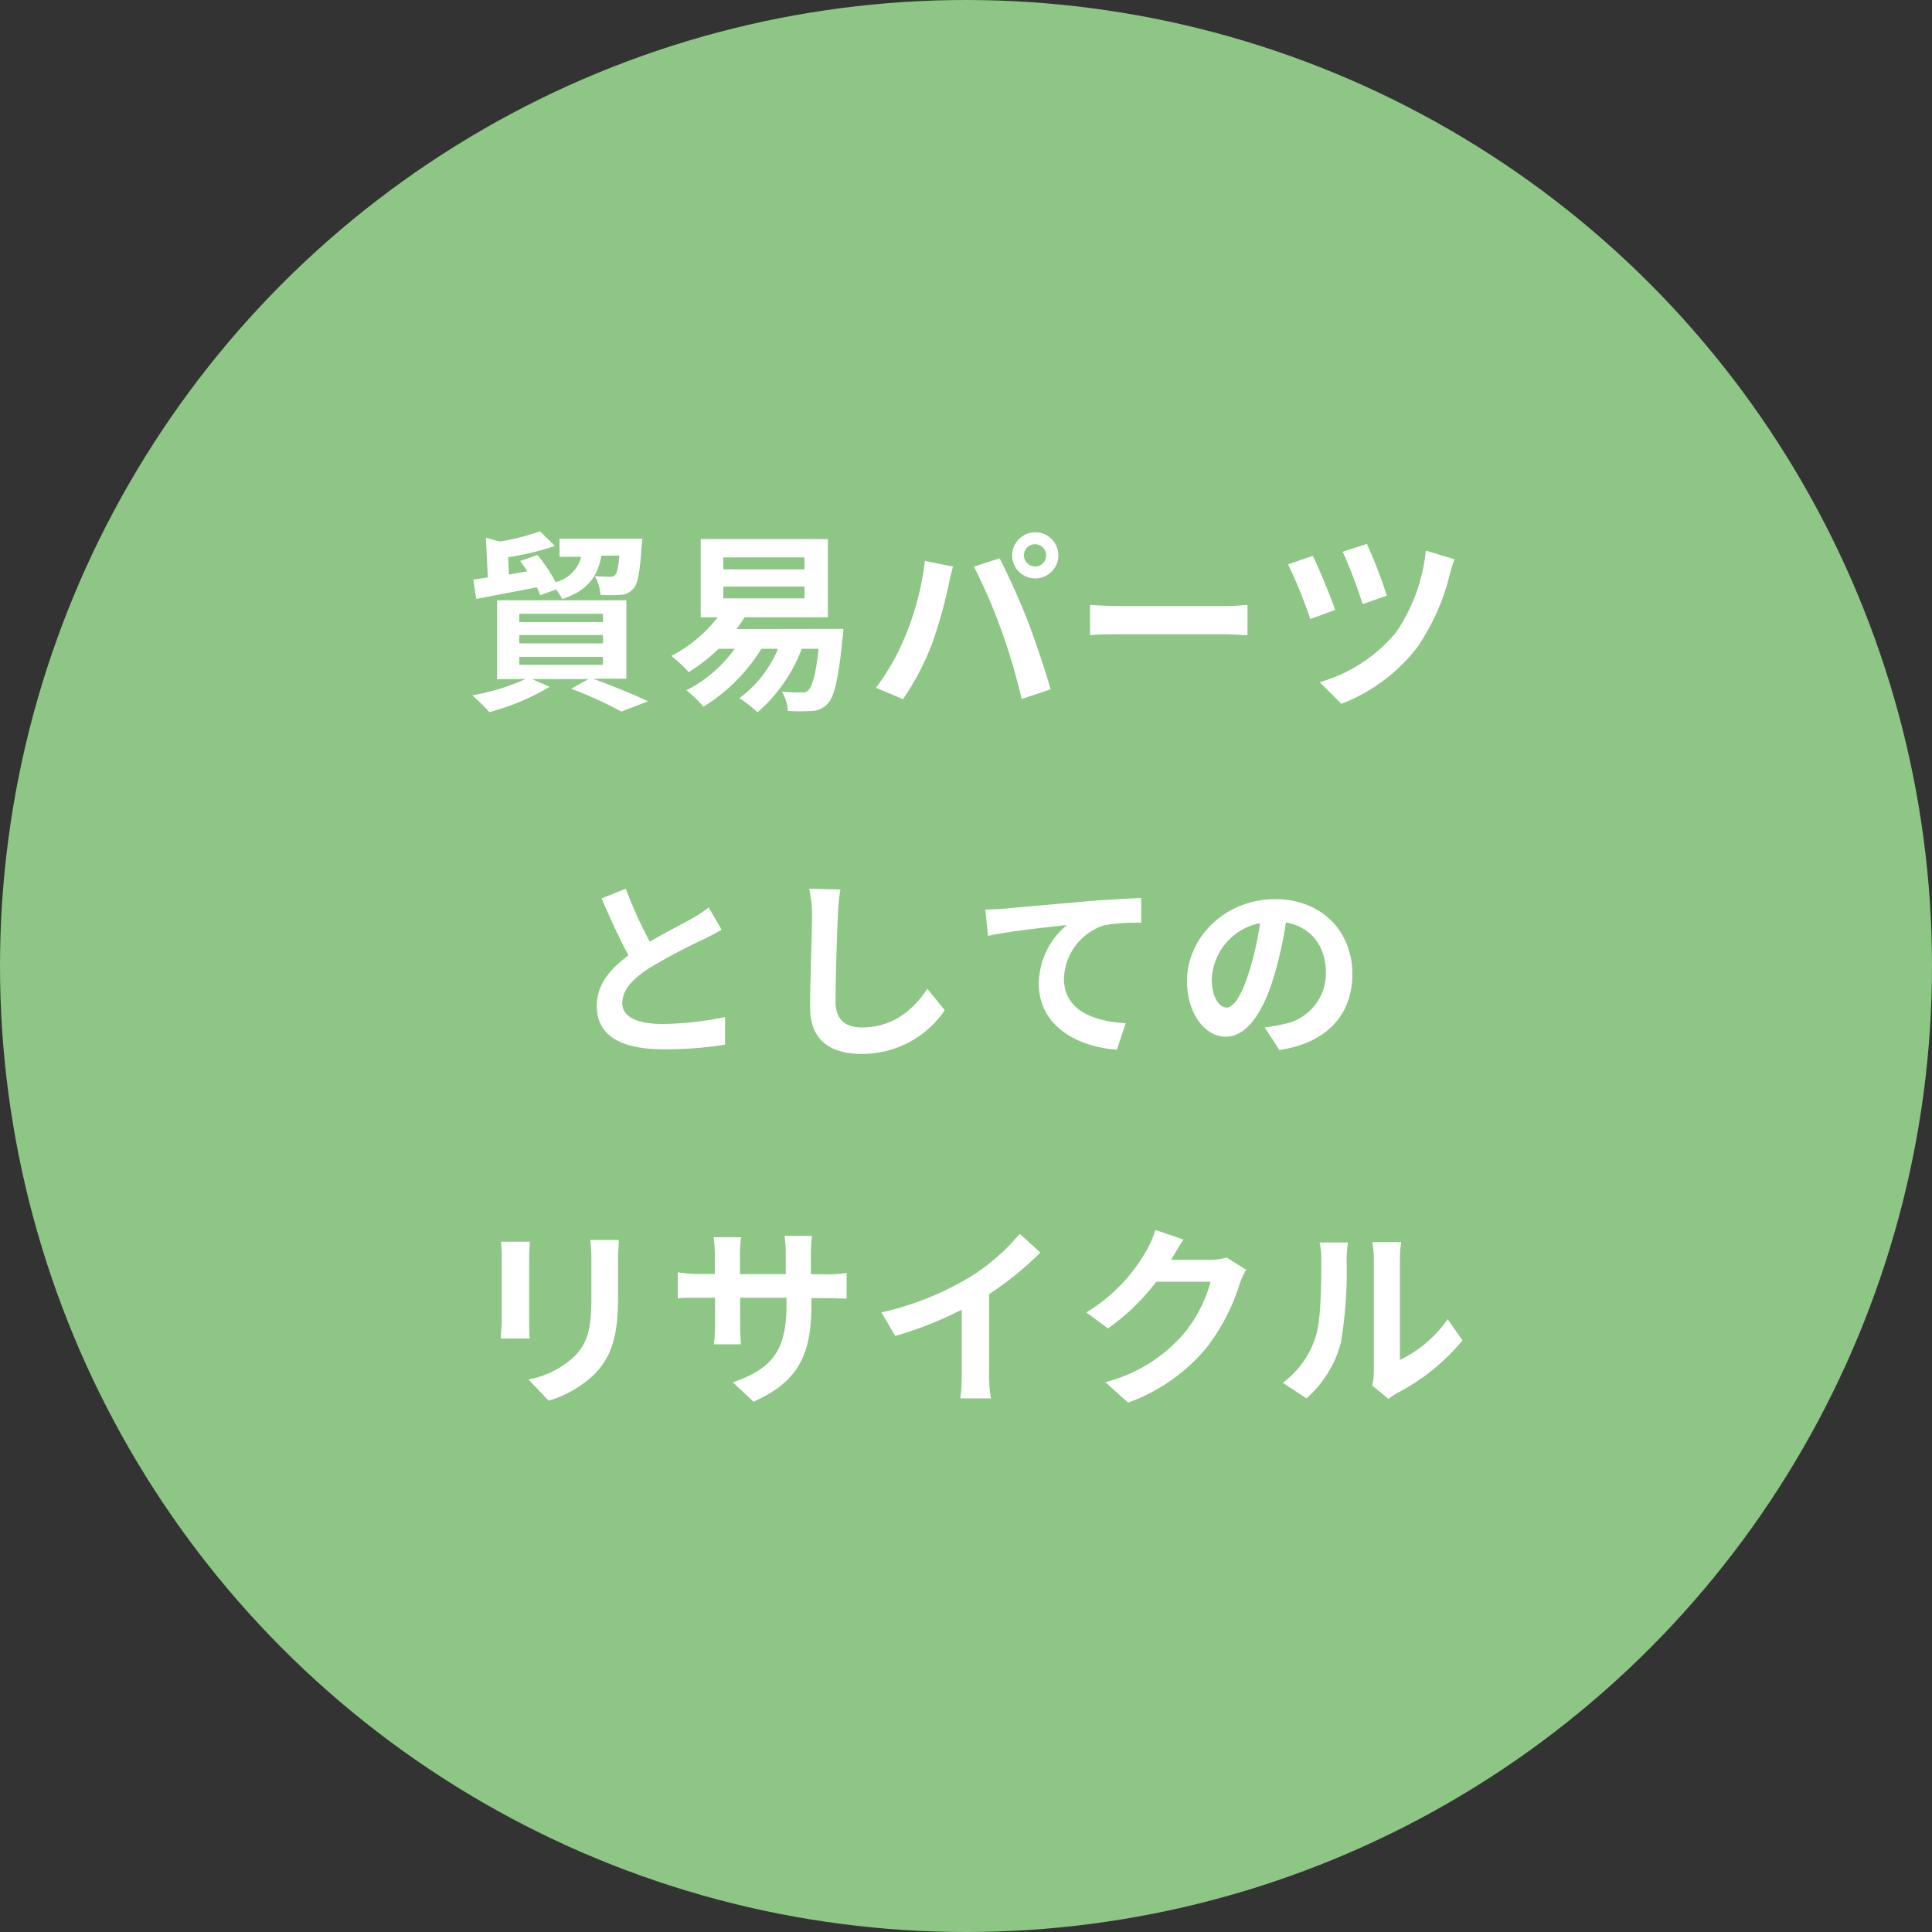 <svg xmlns="http://www.w3.org/2000/svg" viewBox="0 0 200 200"><rect x="0" y="0" width="200" height="200" fill="#333333" stroke="none"/><defs><style>.cls-1{fill:#8dc685;}.cls-2{fill:#fff;}</style></defs><title>txt_circle01</title><g id="レイヤー_2" data-name="レイヤー 2"><g id="レイヤー_1-2" data-name="レイヤー 1"><circle class="cls-1" cx="100" cy="100" r="100"/><path class="cls-2" d="M61.38,70.26c2,.72,4.34,1.68,5.7,2.34l-2.76,1.06a39.44,39.44,0,0,0-5.2-2.36l1.8-1H55.08l1.82.8a24.78,24.78,0,0,1-6.24,2.62,24.12,24.12,0,0,0-1.76-1.74,23.48,23.48,0,0,0,5.5-1.68H51.46V62.14H64.84v8.12ZM49,60l1.5-.22-.2-4.12,1.42.4A23,23,0,0,0,55.9,55l1.54,1.52a28.12,28.12,0,0,1-4.84,1.16l.08,1.8,1.92-.34c-.24-.36-.5-.74-.76-1.06l1.8-.62a16.33,16.33,0,0,1,1.88,2.8,3.59,3.59,0,0,0,2.64-2.62H57.92V55.76h8.56s0,.52-.06.8c-.18,2.64-.38,3.9-.86,4.38a1.81,1.81,0,0,1-1.28.64,16.9,16.9,0,0,1-2.12,0,4.46,4.46,0,0,0-.58-1.94c.68.06,1.28.06,1.54.06a.64.64,0,0,0,.56-.18c.2-.2.32-.74.44-2H62.26c-.38,2.08-1.34,3.58-4.06,4.5a6.13,6.13,0,0,0-.62-1l-1.66.6a8.07,8.07,0,0,0-.34-.82L49.3,62Zm4.76,4.4h8.66v-.86H53.76Zm0,2.2h8.66v-.86H53.76Zm0,2.22h8.66V68H53.76Z"/><path class="cls-2" d="M87.3,65.1s0,.64-.08.94c-.42,4.32-.88,6.14-1.54,6.8a2.33,2.33,0,0,1-1.62.76,23.55,23.55,0,0,1-2.5,0,4.48,4.48,0,0,0-.62-2c.84.08,1.62.08,2,.08s.54,0,.74-.24c.38-.36.78-1.58,1.06-4.28H83a16.45,16.45,0,0,1-4.58,6.58,12.69,12.69,0,0,0-1.88-1.46,12.25,12.25,0,0,0,4-5.12H78.82a18.38,18.38,0,0,1-6,6,12.88,12.88,0,0,0-1.76-1.7,14,14,0,0,0,5-4.3H74.4a18.9,18.9,0,0,1-3.1,2.42,16,16,0,0,0-1.8-1.68,14.64,14.64,0,0,0,4.8-4H72.54v-8.1H85.7v8.1H77.08c-.26.42-.54.82-.84,1.22ZM74.88,58.94h8.4V57.7h-8.4Zm0,3h8.4V60.72h-8.4Z"/><path class="cls-2" d="M95.74,58.06l2.92.6c-.18.58-.4,1.56-.48,2a50,50,0,0,1-1.7,6,27.5,27.5,0,0,1-3,5.72l-2.8-1.18a24.1,24.1,0,0,0,3.12-5.56A28.82,28.82,0,0,0,95.74,58.06Zm5.08.6,2.66-.86c.82,1.56,2.2,4.62,2.94,6.56s1.78,5,2.34,7l-3,1a61.8,61.8,0,0,0-2.08-7.06A56,56,0,0,0,100.82,58.66Zm6.36-3.56a2.39,2.39,0,1,1-2.4,2.4A2.41,2.41,0,0,1,107.18,55.1Zm0,3.54A1.15,1.15,0,1,0,106,57.5,1.16,1.16,0,0,0,107.18,58.64Z"/><path class="cls-2" d="M112.84,62.62c.72.06,2.18.12,3.22.12H126.8c.92,0,1.82-.08,2.34-.12v3.14c-.48,0-1.5-.1-2.34-.1H116.06c-1.14,0-2.48,0-3.22.1Z"/><path class="cls-2" d="M138.22,63.14l-2.58.94a49.88,49.88,0,0,0-2.3-5.66l2.56-.88C136.52,58.8,137.76,61.78,138.22,63.14Zm12.36-5.24a14,14,0,0,0-.5,1.56A22.85,22.85,0,0,1,146.72,67a18.11,18.11,0,0,1-7.86,5.86l-2.24-2.24a16,16,0,0,0,7.9-5.16A18.24,18.24,0,0,0,147.6,57Zm-7,3.76-2.52.88A51.17,51.17,0,0,0,139,57.12l2.5-.82A48.34,48.34,0,0,1,143.56,61.66Z"/><path class="cls-2" d="M74.7,96.24c-.6.36-1.24.7-2,1.06a60.66,60.66,0,0,0-5.52,2.94c-1.66,1.08-2.76,2.22-2.76,3.6S65.84,106,68.58,106a33.13,33.13,0,0,0,6.48-.72l0,2.86a38.74,38.74,0,0,1-6.36.48c-3.94,0-6.92-1.1-6.92-4.5,0-2.2,1.38-3.82,3.28-5.22-.92-1.7-1.88-3.8-2.78-5.9l2.5-1a46.44,46.44,0,0,0,2.48,5.48c1.62-.94,3.34-1.82,4.28-2.34a13.68,13.68,0,0,0,1.82-1.2Z"/><path class="cls-2" d="M87,92.08a20.33,20.33,0,0,0-.26,2.64c-.1,2.12-.24,6.56-.24,9,0,2,1.2,2.64,2.72,2.64,3.28,0,5.36-1.88,6.78-4l1.8,2.22a10.31,10.31,0,0,1-8.6,4.52c-3.24,0-5.34-1.42-5.34-4.8,0-2.66.2-7.86.2-9.56A12.44,12.44,0,0,0,83.76,92Z"/><path class="cls-2" d="M104,94.06c1.64-.16,4.92-.44,8.54-.76,2-.16,4.22-.28,5.6-.34l0,2.56a20.45,20.45,0,0,0-3.82.26,6,6,0,0,0-4.18,5.54c0,3.26,3.06,4.42,6.4,4.6l-.92,2.74c-4.16-.28-8.08-2.52-8.08-6.8a7.92,7.92,0,0,1,2.92-6.1c-1.7.18-5.88.62-8.18,1.12L102,94.16C102.8,94.14,103.56,94.1,104,94.06Z"/><path class="cls-2" d="M130.92,106.36c.76-.1,1.32-.2,1.84-.32a5.36,5.36,0,0,0,4.5-5.3c0-2.74-1.48-4.78-4.14-5.24a43,43,0,0,1-1.18,5.38c-1.18,4-2.9,6.44-5.06,6.44s-4-2.42-4-5.76c0-4.56,4-8.48,9.12-8.48,4.9,0,8,3.42,8,7.74,0,4.16-2.56,7.12-7.56,7.88Zm-1.54-6a31.79,31.79,0,0,0,1.06-4.8,6.21,6.21,0,0,0-5,5.74c0,2,.8,3,1.54,3S128.58,103,129.38,100.36Z"/><path class="cls-2" d="M54.84,128.54c0,.44-.06.88-.06,1.52v6.76c0,.5,0,1.28.06,1.74h-3c0-.38.1-1.16.1-1.76v-6.74a13.6,13.6,0,0,0-.08-1.52Zm9.22-.18c0,.56-.08,1.2-.08,2v4c0,4.3-.84,6.14-2.32,7.78A11.62,11.62,0,0,1,56.8,145l-2.1-2.2a9.36,9.36,0,0,0,4.9-2.52c1.36-1.5,1.62-3,1.62-6.12v-3.8a14.11,14.11,0,0,0-.12-2Z"/><path class="cls-2" d="M85.44,131.92a11.85,11.85,0,0,0,2.2-.14v2.66c-.44,0-1.14-.06-2.2-.06H84V135c0,5-1.2,8-6,10.1l-2.14-2c3.86-1.34,5.56-3.08,5.56-8v-.76H76.62v2.72c0,.88.06,1.7.08,2.1H73.9a16.17,16.17,0,0,0,.12-2.1v-2.72h-1.7c-1,0-1.72,0-2.16.08v-2.72a13.22,13.22,0,0,0,2.16.18H74v-2a16.25,16.25,0,0,0-.12-1.8h2.84a12.32,12.32,0,0,0-.12,1.82v2h4.74v-2.1a13.2,13.2,0,0,0-.12-1.86h2.84a17.2,17.2,0,0,0-.12,1.86v2.1Z"/><path class="cls-2" d="M102.4,142.14a13.75,13.75,0,0,0,.18,2.62H99.42a22.4,22.4,0,0,0,.14-2.62v-6.56a39.1,39.1,0,0,1-6.88,2.72l-1.44-2.44a30.73,30.73,0,0,0,9.1-3.62,21.11,21.11,0,0,0,5.22-4.52l2.14,1.94a32.68,32.68,0,0,1-5.3,4.3Z"/><path class="cls-2" d="M129,131.44a8,8,0,0,0-.66,1.44,20.87,20.87,0,0,1-3.48,6.68,18.84,18.84,0,0,1-8.08,5.64l-2.36-2.12a15.94,15.94,0,0,0,8.06-4.94,14.22,14.22,0,0,0,2.84-5.46h-5.62a22.8,22.8,0,0,1-5,4.84l-2.24-1.66a17.61,17.61,0,0,0,6.24-6.44,9.62,9.62,0,0,0,.9-2.1l2.92,1c-.48.7-1,1.6-1.22,2l-.06.1h4a6.41,6.41,0,0,0,1.74-.24Z"/><path class="cls-2" d="M132.8,143.14a9.43,9.43,0,0,0,3.4-4.78c.56-1.72.58-5.5.58-7.92a7.3,7.3,0,0,0-.18-1.82h2.94a12.76,12.76,0,0,0-.14,1.8,44.13,44.13,0,0,1-.6,8.6,11.58,11.58,0,0,1-3.56,5.74Zm9.26.3a7.61,7.61,0,0,0,.16-1.48V130.3a8.87,8.87,0,0,0-.16-1.72h3a10.16,10.16,0,0,0-.14,1.74v10.46a12.67,12.67,0,0,0,4.94-4.22l1.54,2.2a22,22,0,0,1-6.78,5.46,5.1,5.1,0,0,0-.88.6Z"/></g></g></svg>
